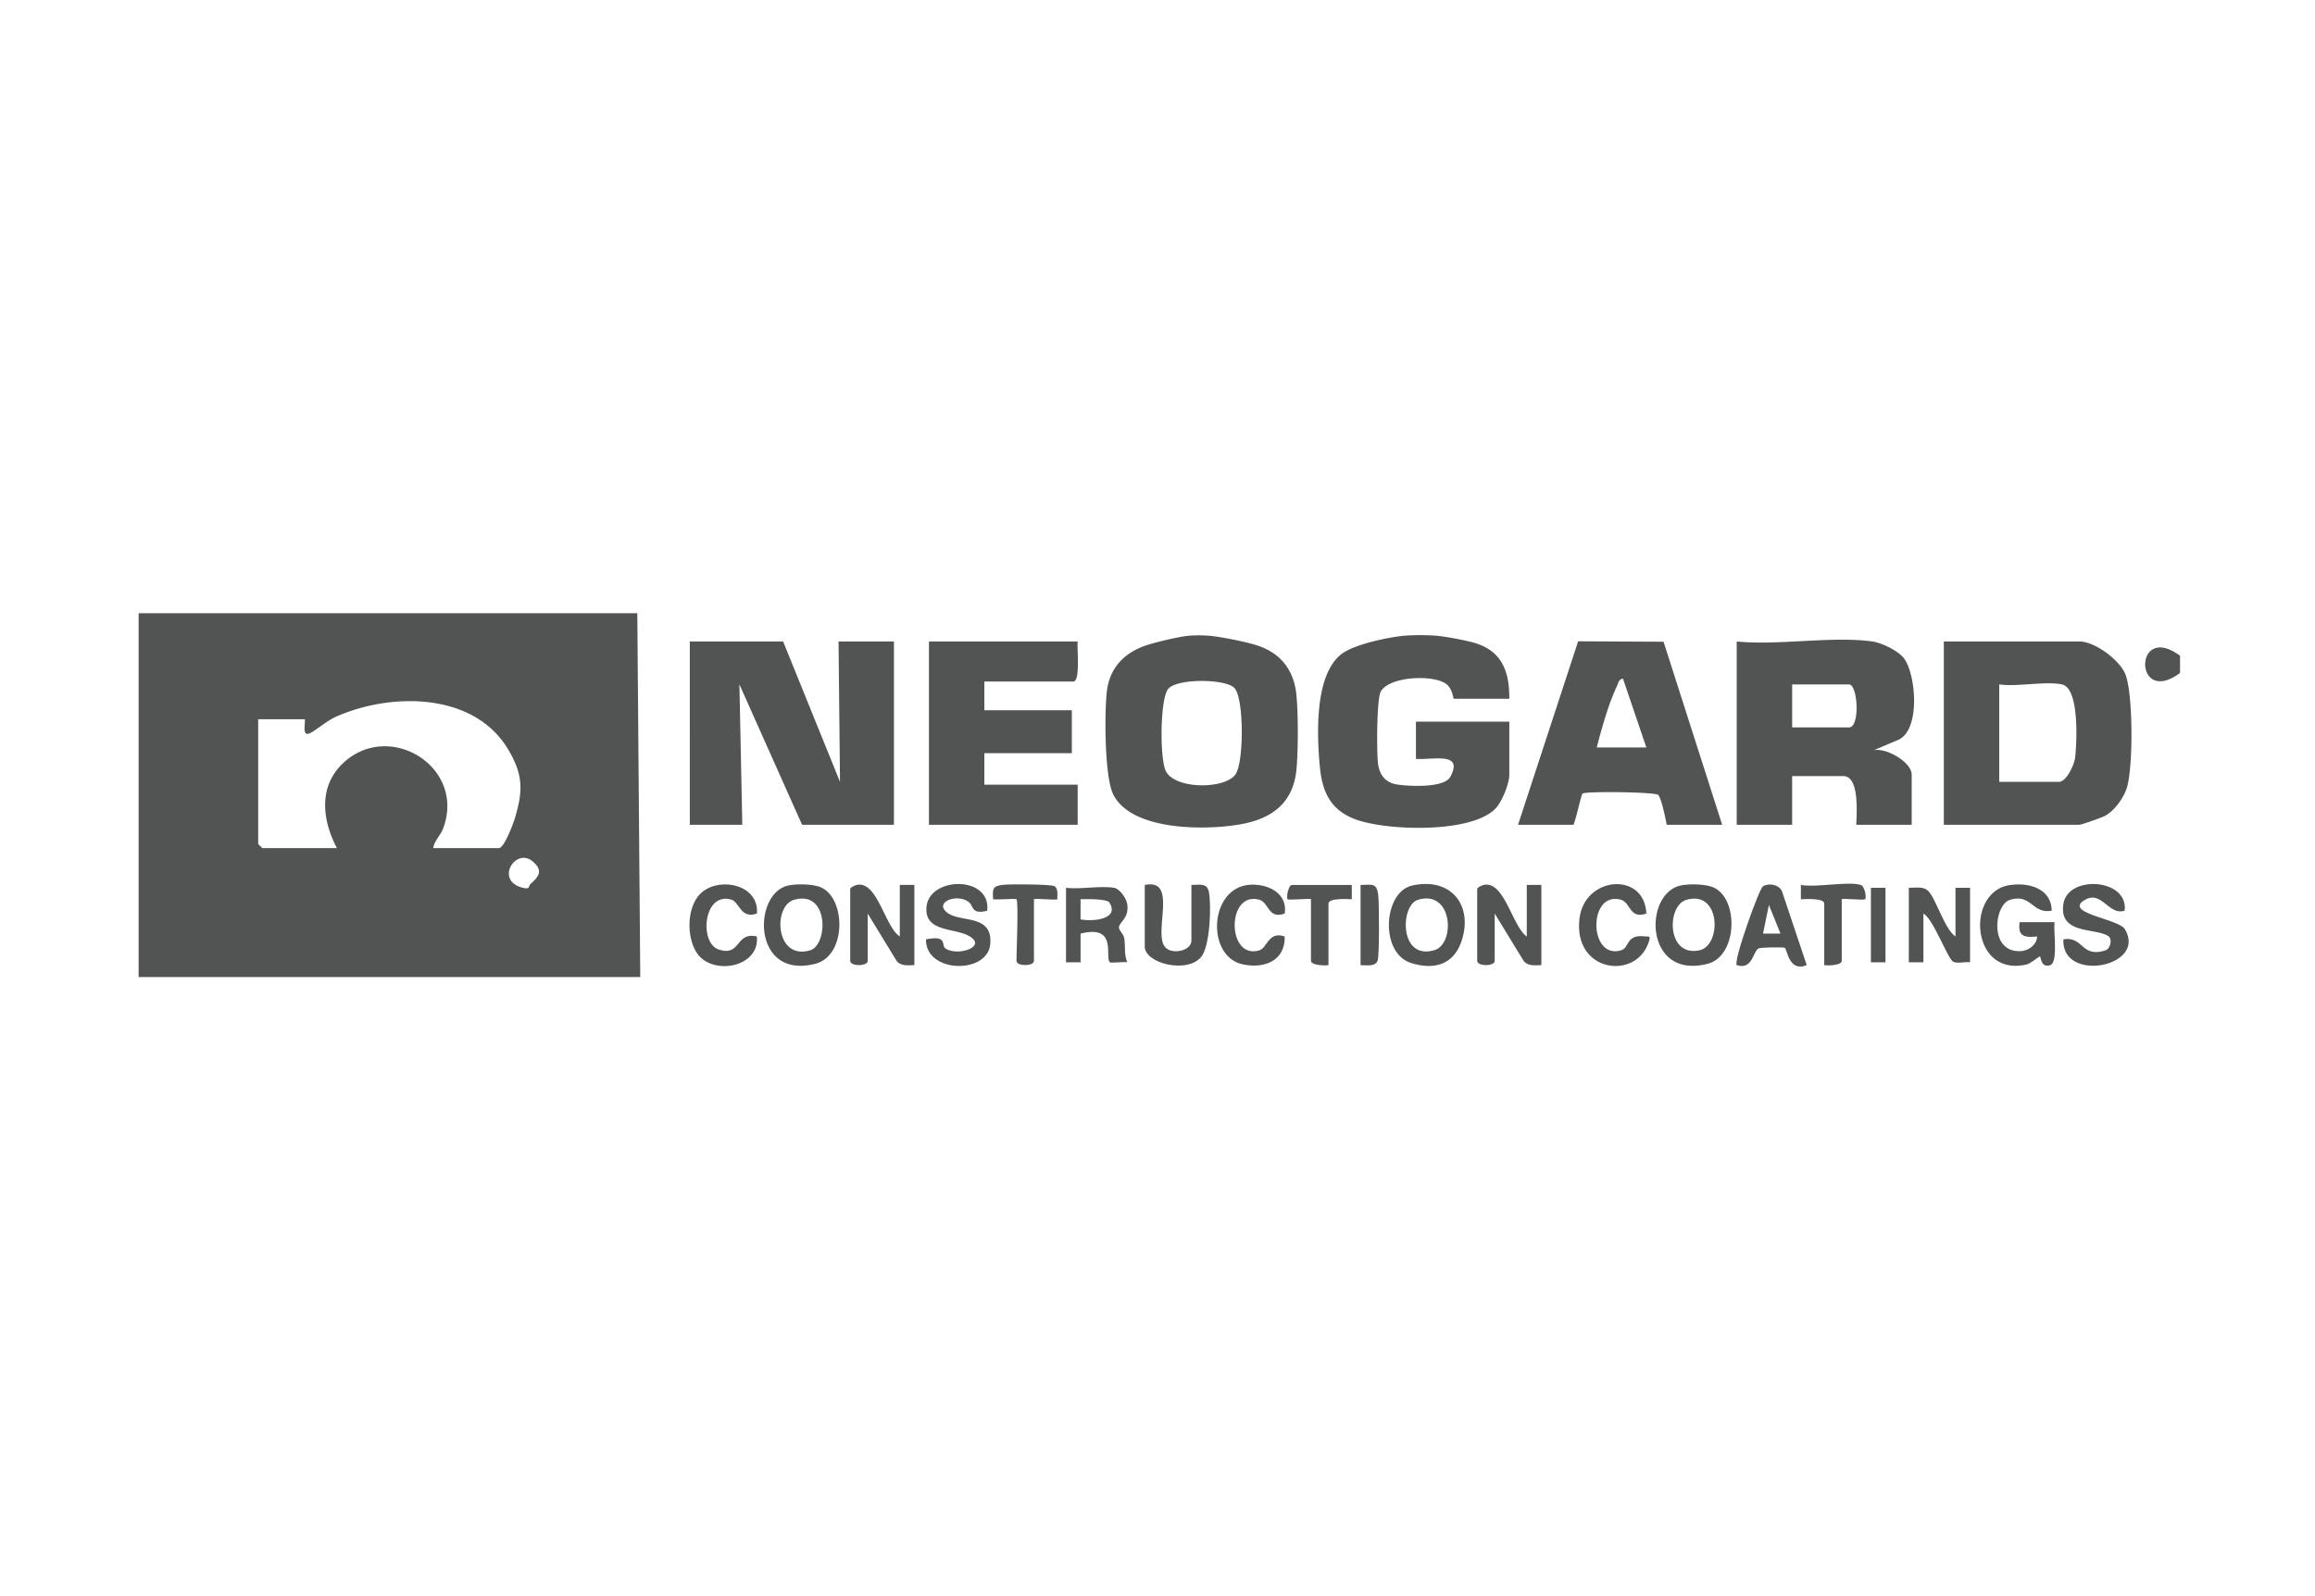 <svg xmlns="http://www.w3.org/2000/svg" width="174" height="120" fill="none" viewBox="0 0 174 120"><g fill="#525454" clip-path="url(#a)"><path d="m47.902 46.103.221 27.352H10.419V46.103h37.483Zm-15.344 17.66h4.932c.41 0 1.09-1.848 1.212-2.256.618-2.063.618-3.255-.489-5.131-2.56-4.343-8.792-4.337-12.967-2.489-.7.31-1.57 1.091-2.008 1.26-.55.21-.27-.807-.325-1.074h-3.507v9.368c0 .024.305.324.33.324h5.588c-1.085-2.057-1.422-4.586.432-6.36 3.455-3.309 9.26.219 7.565 4.846-.213.582-.673.936-.76 1.514l-.003-.002Zm7.33 2.682c.655-.57.945-1.041.116-1.708-1.273-1.026-2.836 1.488-.706 2.008.581.142.397-.132.59-.3ZM107.961 47.796c.673.053 2.184.338 2.854.534 2.091.613 2.642 2.176 2.626 4.203h-4.165c-.061 0-.092-.727-.541-1.085-.952-.76-4.294-.61-4.95.535-.317.554-.315 4.537-.212 5.399.103.863.541 1.46 1.442 1.598.951.146 3.538.263 3.992-.574 1.041-1.925-1.351-1.255-2.58-1.35v-2.8h7.016v3.984c0 .654-.517 1.956-.98 2.484-1.733 1.977-8.414 1.757-10.718.826-1.82-.735-2.378-2.126-2.548-3.959-.219-2.395-.42-7.11 1.818-8.545.989-.634 3.351-1.147 4.535-1.25.682-.06 1.727-.056 2.411 0ZM90.864 47.795c.87.071 2.882.468 3.721.76 1.721.594 2.668 1.869 2.853 3.658.144 1.417.14 4.181.01 5.606-.226 2.478-1.76 3.698-4.119 4.136-2.662.496-8.298.532-9.661-2.242-.654-1.329-.658-6.13-.476-7.718.197-1.722 1.24-2.865 2.854-3.44.74-.264 2.529-.682 3.284-.758a9.595 9.595 0 0 1 1.534 0v-.002Zm1.916 3.931c-.675-.714-4.402-.733-4.998.095-.597.828-.614 5.229-.154 6.154.675 1.36 4.356 1.384 5.215.271.662-.856.669-5.744-.061-6.518l-.002-.002ZM163.856 49.302v1.292c-3.494 2.594-3.499-3.886 0-1.292ZM58.861 48.227l4.275 10.554-.11-10.554h4.165v13.782h-6.905l-4.71-10.553.217 10.553h-3.946V48.227h7.014ZM146.101 62.009V48.227h10.192c1.134 0 2.986 1.354 3.442 2.434.605 1.436.607 7.091.114 8.594-.25.762-.908 1.674-1.616 2.075-.234.131-1.786.677-1.94.677h-10.192v.002Zm8.877-10.553c-1.256-.263-3.351.195-4.712 0v7.323h4.493c.559 0 1.151-1.292 1.213-1.826.127-1.117.335-5.218-.994-5.497ZM140.731 48.227c.697.097 1.983.712 2.402 1.3.855 1.201 1.229 5.212-.384 6.066l-1.909.813c.961-.21 2.847.914 2.847 1.832v3.77h-4.164c.015-.822.268-3.662-.986-3.662h-3.836v3.661h-4.165v-13.78c3.152.315 7.144-.422 10.192 0h.003Zm-6.028 6.46h4.274c.849 0 .662-3.23 0-3.23h-4.274v3.23ZM114.098 62.01l4.518-13.796 6.421.034 4.405 13.761h-4.165c-.109-.524-.368-1.87-.633-2.24-.164-.23-5.486-.291-5.701-.106-.095.08-.5 1.997-.68 2.346h-4.165Zm9.645-5.816-1.756-5.169c-.311.026-.344.318-.445.531-.648 1.384-1.144 3.15-1.525 4.638h3.726ZM81 48.227c-.066.465.224 3.014-.329 3.014h-6.685v2.154h6.576v3.23h-6.576v2.37H81v3.014H69.821V48.227H81ZM154.209 68.467c-1.469.27-1.512-1.304-3.135-.817-1.181.356-1.624 4.006.836 3.855.561-.034 1.192-.49 1.203-1.097-.964.09-1.464-.005-1.315-1.076h2.632c-.112.589.288 3.038-.331 3.228-.703.23-.686-.587-.769-.645-.059-.041-.681.522-1.026.6-4.178.952-4.579-5.47-1.256-5.971 1.452-.218 3.126.254 3.163 1.923h-.002ZM114.756 70.408V66.53h1.096v6.029c-.469.015-1.001.088-1.328-.31l-2.179-3.565v3.553c0 .427-1.315.427-1.315 0v-5.384c0-.142.368-.306.555-.334 1.501-.233 2.108 3.161 3.171 3.888ZM67.63 70.408V66.53h1.095v6.029c-.469.015-1.001.088-1.328-.31l-2.179-3.565v3.553c0 .427-1.315.427-1.315 0v-5.384c0-.142.368-.306.554-.334 1.502-.233 2.065 3.168 3.172 3.888ZM126.31 66.576c.623-.138 1.817-.12 2.417.119 1.986.785 1.897 5.175-.374 5.763-4.75 1.231-4.854-5.254-2.043-5.882Zm.438 1.078c-1.499.44-1.492 4.338 1.002 3.787 1.661-.37 1.598-4.548-1.002-3.787ZM59.236 66.576c.623-.138 1.817-.12 2.418.119 1.929.763 2.014 5.153-.375 5.765-4.743 1.216-4.73-5.282-2.043-5.882v-.002Zm.439 1.078c-1.603.468-1.403 4.576 1.227 3.789 1.34-.401 1.43-4.565-1.227-3.789ZM106.144 66.576c2.992-.662 4.634 1.59 3.678 4.26-.614 1.714-2.078 2.1-3.775 1.56-2.362-.758-2.073-5.34.097-5.818v-.002Zm.434 1.073c-1.34.401-1.429 4.565 1.227 3.789 1.602-.468 1.403-4.576-1.227-3.789ZM159.691 68.467c-1.228.397-1.736-1.64-3.074-.757-1.431.95 2.629 1.38 3.089 2.144 1.71 2.844-4.772 4.081-4.616.77 1.501-.264 1.33 1.412 3.148.828.409-.132.537-.865.232-1.07-.962-.645-3.755-.1-3.378-2.436.356-2.198 4.905-1.894 4.599.52v.001ZM74.205 68.47c-1.232.31-.997-.363-1.403-.66-.92-.68-2.7.069-1.536.854 1.043.703 3.32.075 3.167 2.279-.162 2.33-4.88 2.249-4.833-.32 1.642-.336 1.14.445 1.442.667.89.649 3.233-.114 1.78-.927-1.1-.617-3.343-.276-3.185-2.163.197-2.329 4.864-2.393 4.564.267l.004.003Z"/><path d="M143.471 66.746c.489.015 1.026-.138 1.429.212.576.5 1.245 2.889 2.078 3.45v-3.662h1.096v5.6c-.369-.054-.974.12-1.272-.045-.41-.229-1.508-3.248-2.235-3.616v3.66h-1.096v-5.599ZM83.74 66.746c.42.071.92.802.982 1.203.166 1.087-.559 1.332-.62 1.742-.035.24.34.505.397.835.103.59-.026 1.237.228 1.817-.274-.045-1.24.076-1.314 0-.394-.4.61-2.861-2.194-2.152v2.156h-1.096v-5.599c1.105.13 2.57-.177 3.617 0v-.002Zm-.36 1.104c-.177-.283-1.753-.261-2.163-.244v1.51c.83.185 2.979.03 2.164-1.266ZM89.549 66.53c.6.003 1.18-.183 1.315.54.192 1.017.087 4.001-.555 4.84-1.014 1.324-4.267.541-4.267-.748v-4.63c2.53-.53.629 3.556 1.512 4.651.517.64 1.995.292 1.995-.45V66.53ZM135.799 72.56c-1.394.558-1.451-1.246-1.668-1.305-.217-.058-1.712-.03-1.921.041-.464.16-.451 1.665-1.67 1.264-.281-.278 1.683-5.757 1.967-5.925.451-.27 1.173-.136 1.418.338l1.872 5.587h.002Zm-1.973-2.37-.873-2.152-.44 2.152h1.315-.002ZM56.889 68.682c-1.223.436-1.315-.866-1.907-1.043-2.118-.632-2.46 3.262-.954 3.752 1.69.547 1.23-1.363 2.86-.984.229 2.318-3.296 2.963-4.482 1.283-.863-1.227-.824-3.751.463-4.696 1.457-1.072 4.206-.39 4.022 1.69l-.002-.002Z"/><path d="M96.563 68.684c-1.271.449-1.172-.836-1.913-1.041-2.473-.686-2.46 4.545.004 3.808.592-.177.684-1.477 1.907-1.044.044 1.794-1.476 2.439-3.128 2.102-2.83-.576-2.567-5.89.607-5.998 1.355-.045 2.751.696 2.523 2.171v.002ZM123.743 68.685c-1.271.448-1.173-.837-1.913-1.042-2.482-.688-2.434 4.522.006 3.808.673-.196.346-1.231 1.798-1.05.26.032.438-.082.322.32-.892 3.054-5.761 2.407-5.235-1.696.406-3.171 4.889-3.508 5.022-.343v.003ZM101.604 66.531v1.078c-.337-.02-1.753-.097-1.753.322v4.629c-.314.056-1.316.006-1.316-.323v-4.63c0-.086-1.667.086-1.753 0-.12-.125.053-1.076.329-1.076h4.493ZM139.854 66.531c.318.095.445.957.329 1.076-.086.089-1.754-.086-1.754 0v4.63c0 .33-1.002.379-1.316.323v-4.63c0-.42-1.415-.34-1.755-.32V66.53c1.147.216 3.529-.29 4.496 0ZM76.397 67.607c-.077-.075-1.431.056-1.754 0-.046-.793-.048-.992.759-1.087.495-.058 3.638-.045 3.86.106.294.2.201.67.206.981-.088.088-1.754-.086-1.754 0v4.63c0 .426-1.315.426-1.315 0 0-.654.167-4.466 0-4.63h-.002ZM102.262 72.561v-6.029c.859-.015 1.212-.174 1.326.744.077.621.097 4.526-.041 4.934-.167.498-.859.345-1.285.353v-.002ZM141.717 66.746h-1.096v5.6h1.096v-5.6Z"/></g><defs><clipPath id="a"><path fill="#fff" d="M0 0h154v28H0z" transform="translate(10 46)"/></clipPath></defs></svg>